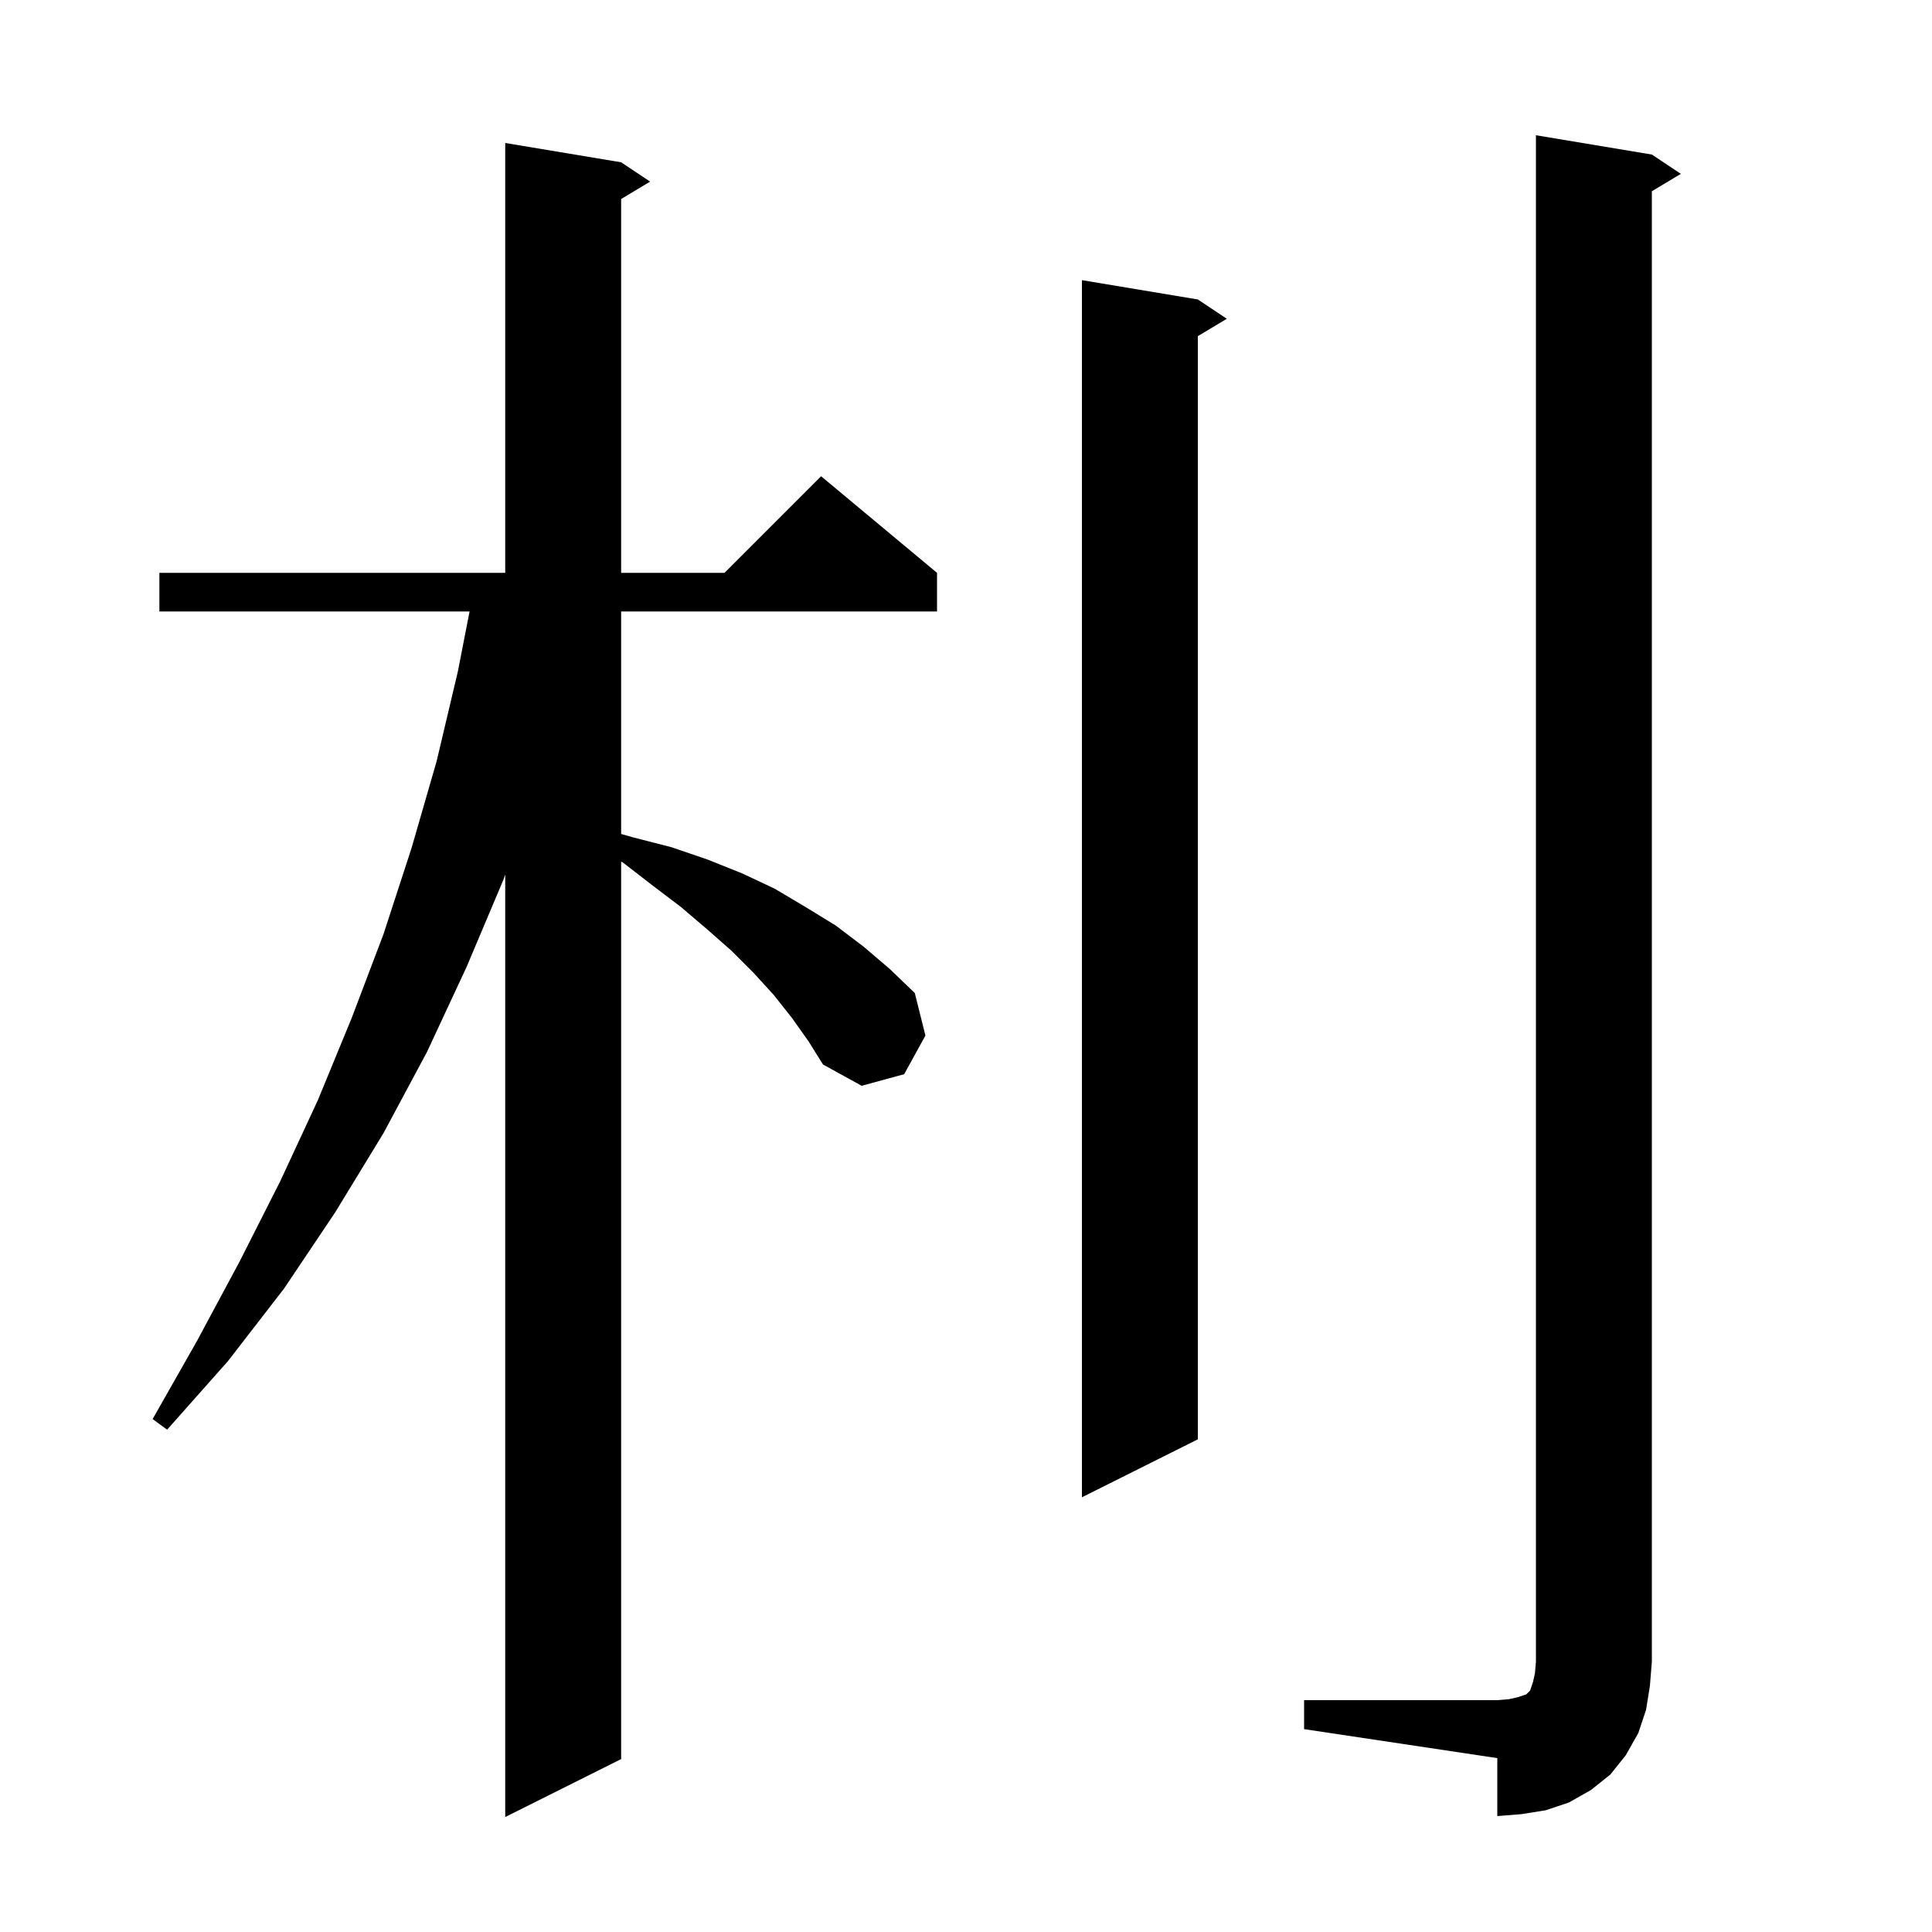<svg xmlns="http://www.w3.org/2000/svg" xmlns:xlink="http://www.w3.org/1999/xlink" version="1.1" baseProfile="full" viewBox="0 0 200 200" width="200" height="200"><g fill="currentColor"><path d="M 82.0 105.4 L 80.1 103.0 L 78.0 100.7 L 75.7 98.4 L 73.2 96.2 L 70.5 93.9 L 67.6 91.7 L 64.5 89.3 L 64.3 89.186 L 64.3 182.1 L 52.3 188.1 L 52.3 90.542 L 52.1 91.1 L 48.3 100.1 L 44.2 108.9 L 39.7 117.3 L 34.7 125.5 L 29.4 133.4 L 23.6 140.9 L 17.3 148.0 L 15.8 146.9 L 20.4 138.8 L 24.8 130.6 L 29.0 122.3 L 32.9 113.9 L 36.4 105.4 L 39.7 96.7 L 42.6 87.8 L 45.2 78.8 L 47.4 69.5 L 48.61 63.3 L 16.5 63.3 L 16.5 59.3 L 52.3 59.3 L 52.3 14.8 L 64.3 16.8 L 67.3 18.8 L 64.3 20.6 L 64.3 59.3 L 75.0 59.3 L 85.0 49.3 L 97.0 59.3 L 97.0 63.3 L 64.3 63.3 L 64.3 86.333 L 65.6 86.7 L 69.5 87.7 L 73.3 89.0 L 76.8 90.4 L 80.2 92.0 L 83.4 93.9 L 86.5 95.8 L 89.4 98.0 L 92.1 100.3 L 94.7 102.8 L 95.8 107.2 L 93.6 111.2 L 89.2 112.4 L 85.2 110.2 L 83.7 107.8 Z M 135.0 176.0 L 155.0 176.0 L 156.2 175.9 L 157.1 175.7 L 158.0 175.4 L 158.4 175.0 L 158.7 174.1 L 158.9 173.2 L 159.0 172.0 L 159.0 14.0 L 171.0 16.0 L 174.0 18.0 L 171.0 19.8 L 171.0 172.0 L 170.8 174.5 L 170.4 177.0 L 169.6 179.4 L 168.3 181.7 L 166.7 183.7 L 164.7 185.3 L 162.4 186.6 L 160.0 187.4 L 157.5 187.8 L 155.0 188.0 L 155.0 182.0 L 135.0 179.0 Z M 124.0 31.0 L 127.0 33.0 L 124.0 34.8 L 124.0 149.0 L 112.0 155.0 L 112.0 29.0 Z "/></g></svg>